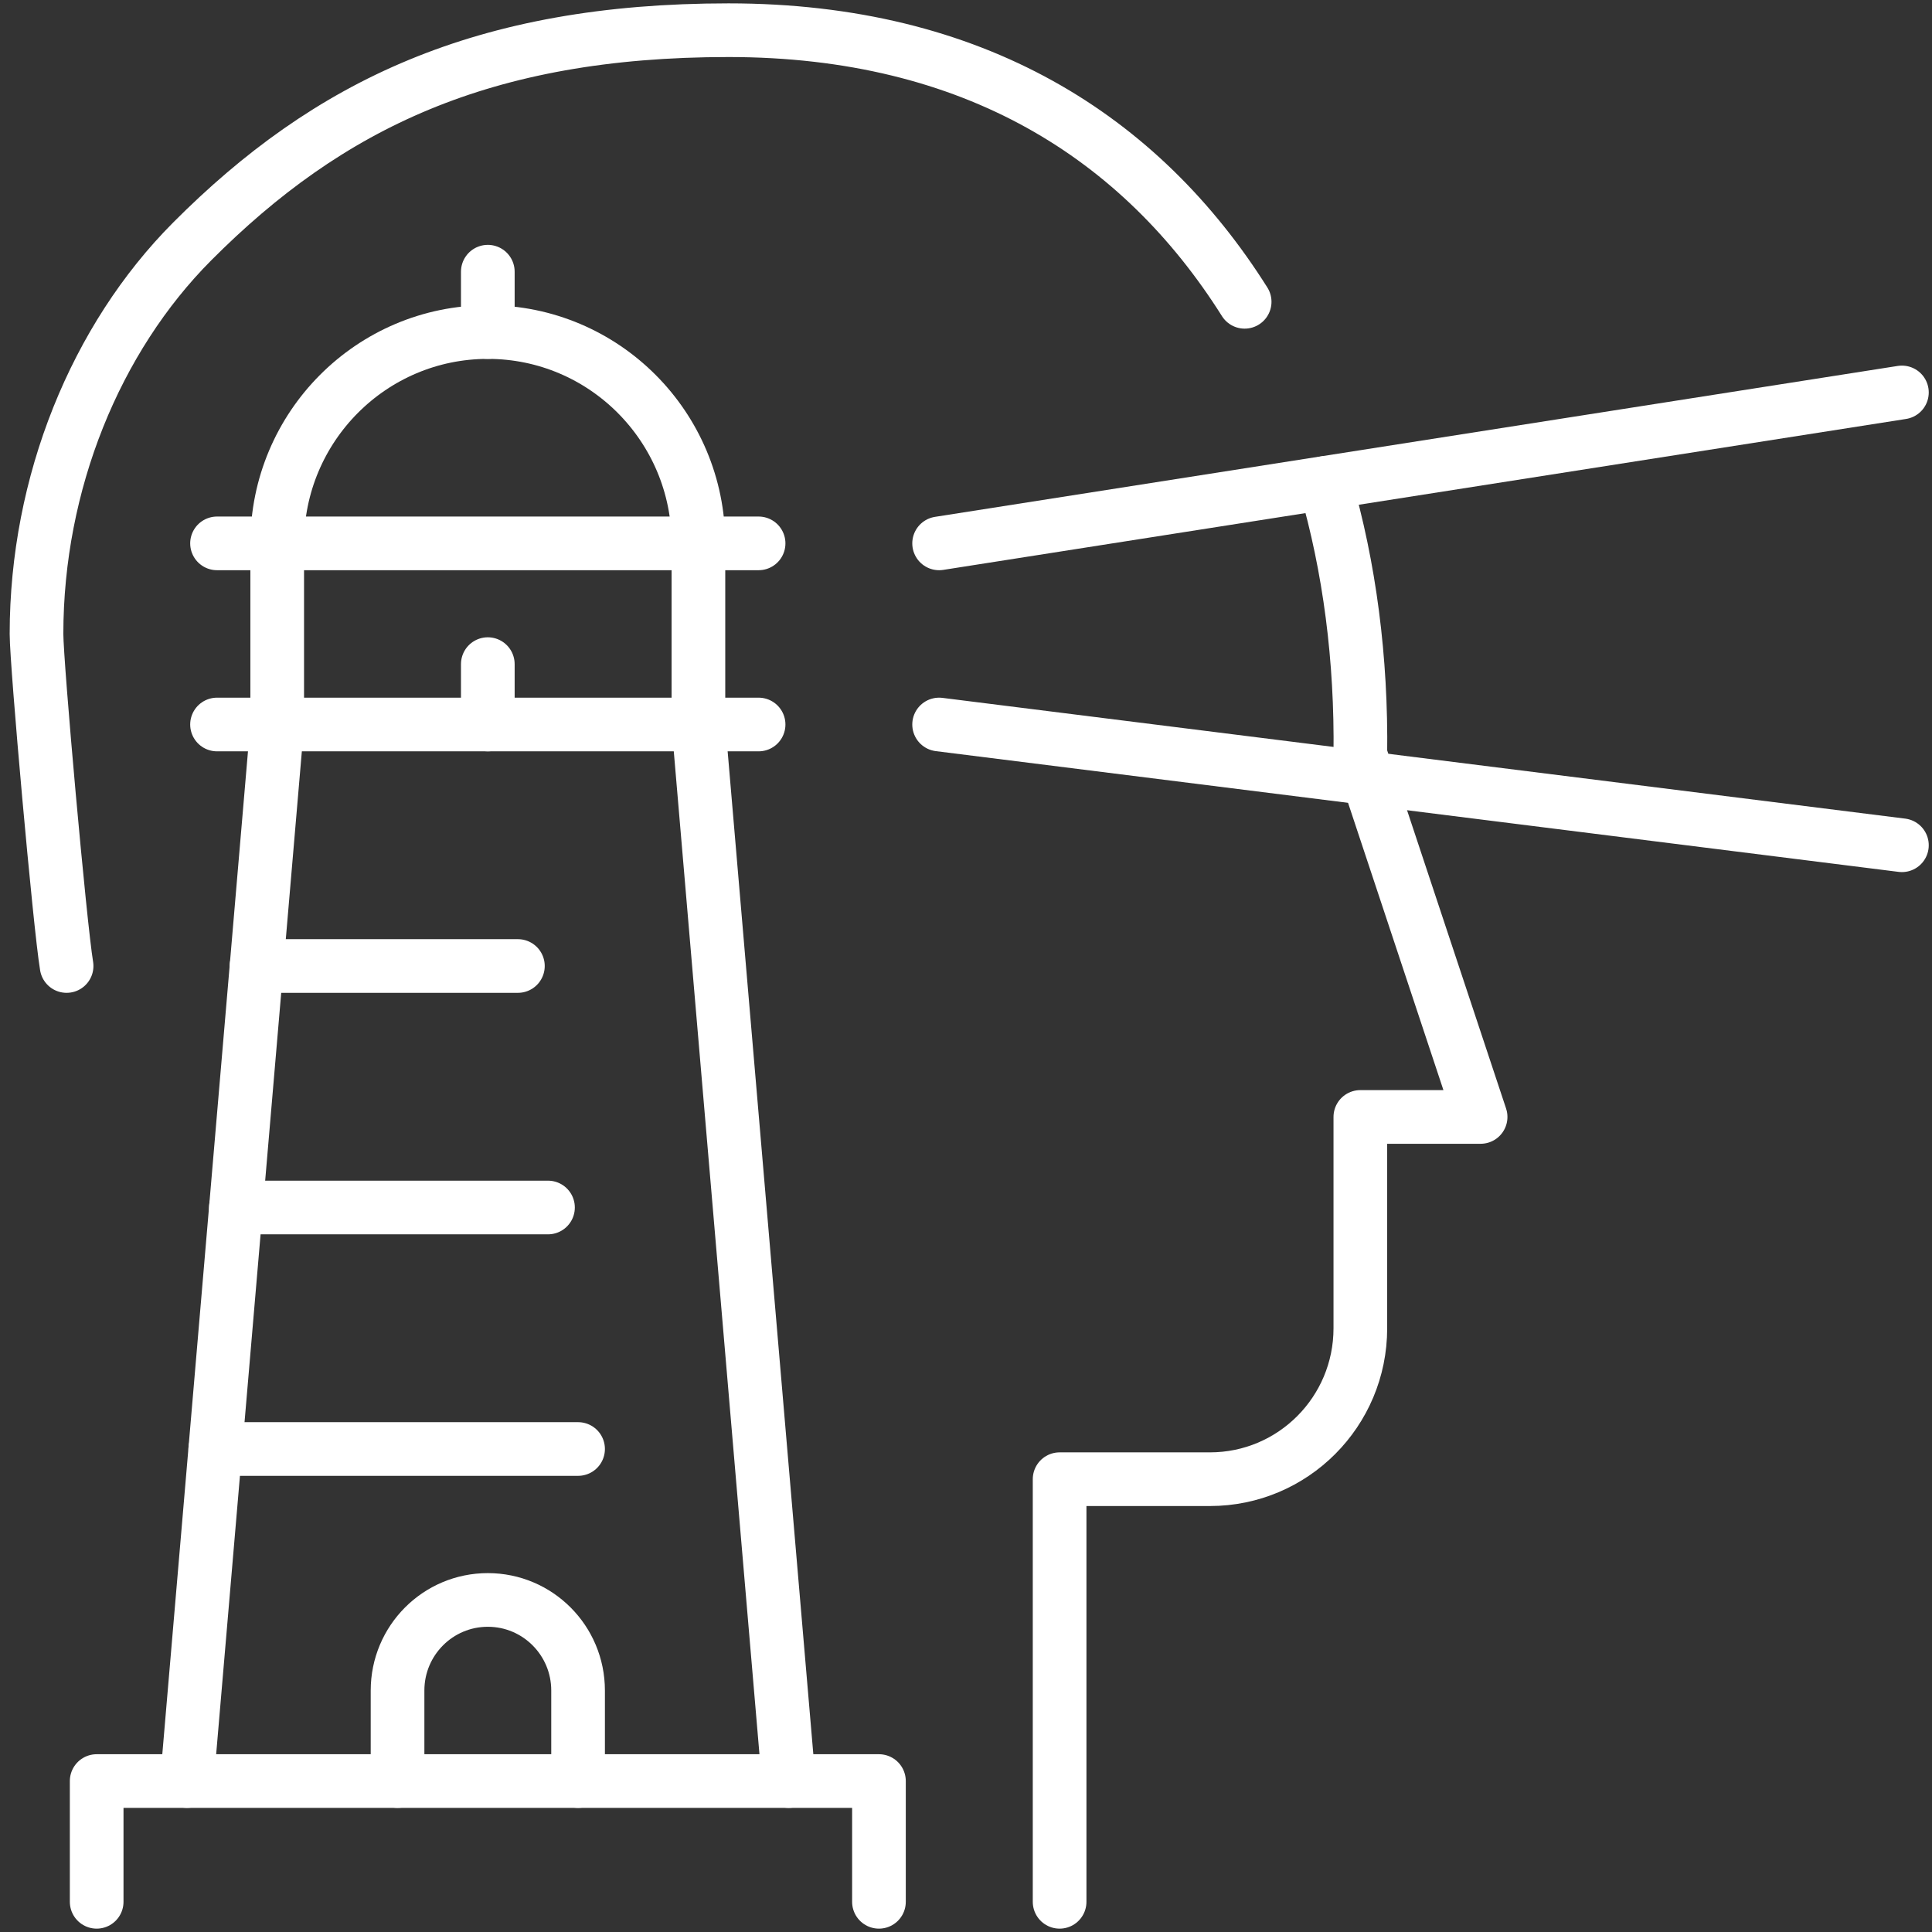 <svg width="108" height="108" viewBox="0 0 108 108" fill="none" xmlns="http://www.w3.org/2000/svg">
<rect x="0" y="0" width="108" height="108" fill="#333333" stroke="none"/>
<g clip-path="url(#clip0_45035_7894)">
<path d="M52.497 30.375L106.318 21.938" stroke="white" stroke-width="3" stroke-linecap="round" stroke-linejoin="round"/>
<path d="M52.497 40.5L106.318 47.25" stroke="white" stroke-width="3" stroke-linecap="round" stroke-linejoin="round"/>
<path d="M12.132 30.375H42.406" stroke="white" stroke-width="3" stroke-linecap="round" stroke-linejoin="round"/>
<path d="M27.269 37.125V40.5" stroke="white" stroke-width="3" stroke-linecap="round" stroke-linejoin="round"/>
<path d="M42.406 40.5H12.132" stroke="white" stroke-width="3" stroke-linecap="round" stroke-linejoin="round"/>
<path d="M44.088 99.562L39.042 40.5V30.375C39.042 23.853 33.77 18.562 27.269 18.562C20.768 18.562 15.496 23.853 15.496 30.375V40.5L10.45 99.562" stroke="white" stroke-width="3" stroke-linecap="round" stroke-linejoin="round"/>
<path d="M5.404 106.312V99.562H49.134V106.312" stroke="white" stroke-width="3" stroke-linecap="round" stroke-linejoin="round"/>
<path d="M22.223 99.562V94.5C22.223 91.703 24.481 89.438 27.269 89.438C30.057 89.438 32.315 91.703 32.315 94.5V99.562" stroke="white" stroke-width="3" stroke-linecap="round" stroke-linejoin="round"/>
<path d="M12.035 81H32.315" stroke="white" stroke-width="3" stroke-linecap="round" stroke-linejoin="round"/>
<path d="M13.187 67.5H30.633" stroke="white" stroke-width="3" stroke-linecap="round" stroke-linejoin="round"/>
<path d="M14.339 54H28.951" stroke="white" stroke-width="3" stroke-linecap="round" stroke-linejoin="round"/>
<path d="M27.269 18.562V15.188" stroke="white" stroke-width="3" stroke-linecap="round" stroke-linejoin="round"/>
<path d="M74.072 27C75.447 31.717 76.111 36.851 76.044 42.188L82.767 62.438H76.044V74.25C76.044 78.912 72.281 82.688 67.635 82.688H59.233V106.312" stroke="white" stroke-width="3" stroke-linecap="round" stroke-linejoin="round"/>
<path d="M3.723 54C3.34 51.688 2.041 37.125 2.041 35.438C2.041 27 5.35 18.913 10.74 13.5C18.351 5.86 26.996 1.688 40.724 1.688C54.453 1.688 63.783 7.678 69.577 16.871" stroke="white" stroke-width="3" stroke-linecap="round" stroke-linejoin="round"/>
</g>
<defs>
<clipPath id="clip0_45035_7894">
<rect width="108" height="108" fill="white"/>
</clipPath>
</defs>
</svg>
